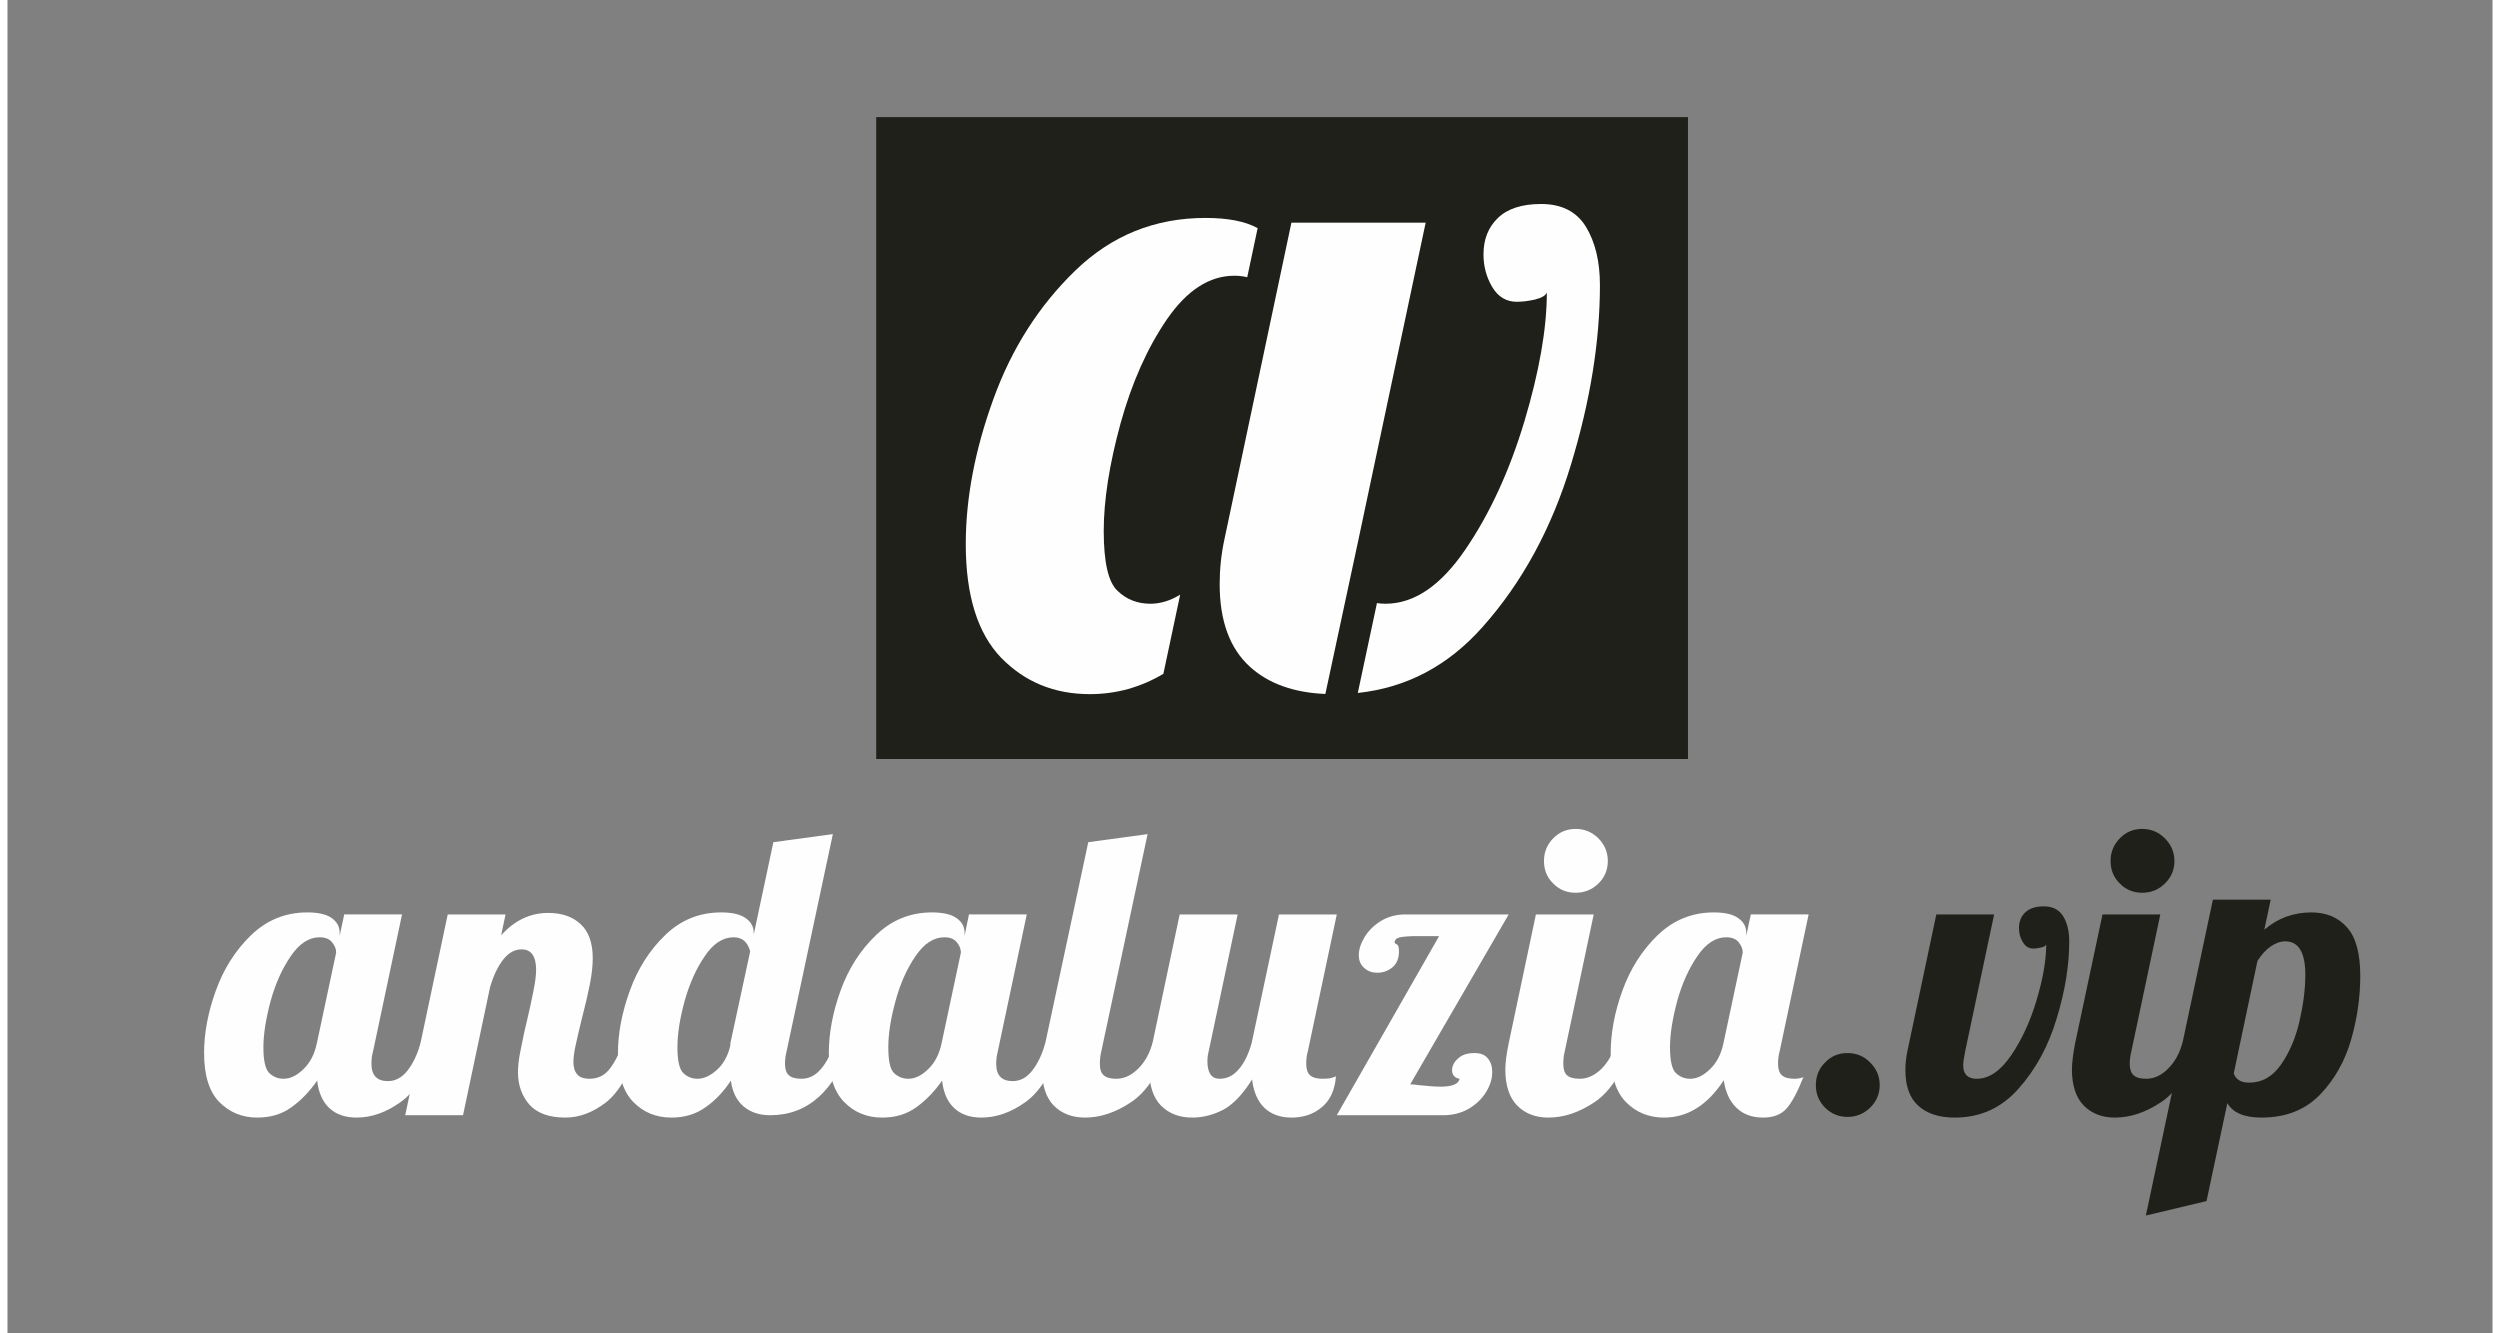 <?xml version="1.0" encoding="UTF-8"?>
<!DOCTYPE svg PUBLIC "-//W3C//DTD SVG 1.1//EN" "http://www.w3.org/Graphics/SVG/1.1/DTD/svg11.dtd">
<!-- Creator: CorelDRAW 2018 (64 bitů) -->
<svg xmlns="http://www.w3.org/2000/svg" xml:space="preserve" width="150px" height="80px" version="1.1" style="shape-rendering:geometricPrecision; text-rendering:geometricPrecision; image-rendering:optimizeQuality; fill-rule:evenodd; clip-rule:evenodd"
viewBox="0 0 147890 79350"
 xmlns:xlink="http://www.w3.org/1999/xlink">
 <rect x="0" y="0" width="147890" height="79350" fill="#808080" stroke="none"/>
 <defs>
  <style type="text/css">
   <![CDATA[
    .fil4 {fill:none}
    .fil1 {fill:#FEFEFE}
    .fil0 {fill:#1E2019}
    .fil2 {fill:#FEFEFE;fill-rule:nonzero}
    .fil3 {fill:#1E2019;fill-rule:nonzero}
   ]]>
  </style>
 </defs>
 <g id="Vrstva_x0020_1">
  <rect class="fil0" x="51700" y="6970" width="48310" height="38200"/>
  <path class="fil1" d="M78430 41300l1970 -9190 4000 -18860 -7990 0 -3990 18860c-190,880 -280,1770 -280,2660 0,2180 600,3820 1800,4910 1100,1000 2600,1540 4490,1620z"/>
  <path class="fil1" d="M81500 35890l-1140 5350c2900,-310 5380,-1620 7420,-3920 2370,-2660 4120,-5890 5270,-9680 1150,-3790 1720,-7350 1720,-10670 0,-1410 -280,-2560 -830,-3470 -560,-910 -1450,-1360 -2670,-1360 -1140,0 -2000,280 -2570,830 -580,560 -860,1280 -860,2170 0,700 170,1350 520,1940 350,590 840,880 1470,880 300,0 650,-40 1060,-130 400,-100 640,-230 720,-420 0,2140 -450,4700 -1330,7650 -890,2960 -2060,5510 -3530,7660 -1460,2140 -3040,3210 -4740,3210 -180,0 -360,-10 -510,-40z"/>
  <path class="fil1" d="M68790 40100l1000 -4710c-590,360 -1180,540 -1770,540 -780,0 -1440,-260 -1970,-780 -540,-510 -810,-1700 -810,-3550 0,-1850 340,-3980 1000,-6400 670,-2420 1590,-4490 2770,-6210 1190,-1720 2520,-2580 4000,-2580 280,0 540,30 770,90l620 -2920c-730,-410 -1770,-610 -3110,-610 -3000,0 -5580,1040 -7740,3130 -2160,2090 -3790,4640 -4880,7660 -1090,3010 -1640,5880 -1640,8620 0,3070 710,5320 2110,6770 1410,1440 3160,2160 5270,2160 1580,0 3040,-410 4380,-1210z"/>
  <path class="fil2" d="M14870 66510c-900,0 -1660,-310 -2270,-930 -600,-620 -900,-1590 -900,-2910 0,-1180 230,-2420 700,-3720 470,-1300 1170,-2400 2100,-3300 940,-900 2050,-1350 3340,-1350 650,0 1140,110 1460,340 310,220 470,510 470,880l0 170 270 -1270 3440 0 -1720 8130c-70,240 -100,490 -100,760 0,690 330,1030 980,1030 450,0 830,-210 1160,-620 330,-420 590,-960 780,-1630l1000 0c-590,1720 -1320,2890 -2190,3500 -860,620 -1740,920 -2610,920 -670,0 -1210,-180 -1620,-560 -400,-370 -650,-920 -730,-1640 -460,660 -970,1190 -1540,1590 -560,410 -1240,610 -2020,610zm1560 -2310c400,0 790,-190 1180,-570 390,-370 660,-880 800,-1540l1150 -5400c0,-210 -80,-410 -240,-610 -160,-200 -410,-300 -740,-300 -640,0 -1210,370 -1720,1120 -510,740 -910,1630 -1200,2670 -280,1050 -430,1970 -430,2760 0,800 120,1310 350,1530 230,220 510,340 850,340z"/>
  <path id="1" class="fil2" d="M33200 66510c-970,0 -1680,-260 -2140,-770 -450,-520 -680,-1160 -680,-1930 0,-330 40,-710 120,-1130 80,-420 170,-830 250,-1230 90,-400 150,-660 180,-770 130,-550 250,-1100 360,-1650 110,-540 170,-980 170,-1310 0,-810 -290,-1220 -860,-1220 -420,0 -780,200 -1100,610 -320,410 -570,940 -770,1590l-1620 7670 -3440 0 2530 -11950 3440 0 -260 1240c800,-890 1730,-1330 2800,-1330 810,0 1450,220 1930,670 480,440 720,1120 720,2030 0,460 -60,970 -170,1540 -110,560 -270,1250 -480,2060 -120,500 -240,980 -340,1450 -110,470 -160,840 -160,1110 0,320 70,570 220,740 140,180 390,270 740,270 470,0 860,-180 1140,-520 290,-340 580,-870 860,-1590l1010 0c-590,1760 -1270,2930 -2050,3530 -770,590 -1570,890 -2400,890z"/>
  <path id="2" class="fil2" d="M39510 66510c-910,0 -1660,-310 -2270,-930 -600,-620 -910,-1590 -910,-2910 0,-1180 240,-2420 710,-3720 470,-1300 1170,-2400 2100,-3300 930,-900 2040,-1350 3330,-1350 660,0 1140,110 1460,340 320,220 480,510 480,880l0 100 1170 -5500 3540 -480 -2750 12910c-60,240 -100,490 -100,760 0,320 80,550 230,680 150,140 400,210 750,210 450,0 840,-200 1160,-580 330,-380 590,-890 780,-1530l1000 0c-970,2850 -2570,4280 -4800,4280 -650,0 -1180,-180 -1590,-530 -410,-350 -660,-860 -750,-1530 -420,640 -910,1170 -1500,1580 -580,420 -1260,620 -2040,620zm1550 -2310c390,0 770,-180 1160,-530 390,-350 660,-840 800,-1460l0 -120 1180 -5470c-150,-560 -470,-840 -980,-840 -640,0 -1220,370 -1720,1120 -510,740 -910,1630 -1200,2670 -290,1050 -430,1970 -430,2760 0,800 120,1310 350,1530 230,220 510,340 840,340z"/>
  <path id="3" class="fil2" d="M52060 66510c-910,0 -1670,-310 -2270,-930 -610,-620 -910,-1590 -910,-2910 0,-1180 230,-2420 700,-3720 470,-1300 1170,-2400 2110,-3300 930,-900 2040,-1350 3330,-1350 650,0 1140,110 1460,340 320,220 480,510 480,880l0 170 260 -1270 3440 0 -1720 8130c-60,240 -100,490 -100,760 0,690 330,1030 980,1030 450,0 840,-210 1160,-620 330,-420 590,-960 780,-1630l1000 0c-590,1720 -1320,2890 -2180,3500 -870,620 -1740,920 -2620,920 -670,0 -1210,-180 -1610,-560 -410,-370 -650,-920 -730,-1640 -460,660 -980,1190 -1540,1590 -570,410 -1240,610 -2020,610zm1550 -2310c400,0 790,-190 1180,-570 390,-370 660,-880 800,-1540l1150 -5400c0,-210 -80,-410 -240,-610 -160,-200 -400,-300 -740,-300 -640,0 -1210,370 -1720,1120 -510,740 -910,1630 -1190,2670 -290,1050 -430,1970 -430,2760 0,800 110,1310 340,1530 230,220 520,340 850,340z"/>
  <path id="4" class="fil2" d="M64130 66510c-770,0 -1390,-240 -1860,-710 -470,-480 -700,-1200 -700,-2150 0,-400 60,-920 190,-1560l2560 -11970 3530 -480 -2750 12910c-60,240 -90,490 -90,760 0,320 70,550 230,680 150,140 400,210 750,210 460,0 890,-200 1290,-590 400,-390 680,-900 860,-1520l1000 0c-590,1720 -1340,2890 -2270,3500 -920,620 -1840,920 -2740,920z"/>
  <path id="5" class="fil2" d="M70510 66510c-770,0 -1390,-240 -1860,-710 -470,-480 -700,-1200 -700,-2150 0,-400 60,-920 190,-1560l1620 -7670 3450 0 -1720 8130c-50,190 -80,390 -80,590 0,710 240,1060 720,1060 450,0 830,-190 1150,-570 320,-370 570,-880 760,-1540l1630 -7670 3440 0 -1720 8130c-70,240 -100,490 -100,760 0,320 80,550 230,680 150,140 400,210 750,210 260,0 440,-20 560,-60 120,-40 200,-70 230,-90 -60,810 -340,1430 -840,1840 -490,420 -1100,620 -1810,620 -670,0 -1210,-200 -1620,-590 -400,-400 -640,-960 -720,-1680 -550,880 -1120,1480 -1710,1800 -600,310 -1220,470 -1850,470z"/>
  <path id="6" class="fil2" d="M85200 55710l-1340 0c-440,0 -770,30 -990,70 -210,50 -320,160 -320,310 0,40 40,70 130,110 90,40 130,180 130,420 0,410 -130,730 -380,940 -260,220 -560,330 -910,330 -300,0 -560,-90 -770,-280 -220,-180 -330,-440 -330,-770 0,-340 120,-700 350,-1080 230,-380 560,-700 980,-960 420,-250 900,-380 1440,-380l6150 0 -5860 10110c100,0 270,20 530,50 540,60 970,90 1290,90 680,0 1060,-160 1120,-470 -140,-20 -250,-70 -330,-160 -80,-90 -120,-200 -120,-350 0,-250 120,-490 360,-700 230,-220 560,-320 970,-320 360,0 620,100 790,310 180,200 270,480 270,830 0,390 -120,780 -360,1170 -240,400 -580,730 -1030,1000 -450,260 -960,390 -1530,390l-6330 0 6090 -10660z"/>
  <path id="7" class="fil2" d="M93330 53130c-530,0 -980,-180 -1340,-550 -370,-360 -550,-810 -550,-1340 0,-520 180,-970 550,-1350 360,-370 810,-560 1340,-560 520,0 970,190 1350,560 370,380 560,830 560,1350 0,530 -190,980 -560,1340 -380,370 -830,550 -1350,550zm-1630 13380c-760,0 -1380,-240 -1850,-710 -470,-480 -710,-1200 -710,-2150 0,-400 70,-920 200,-1560l1620 -7670 3440 0 -1720 8130c-60,240 -90,490 -90,760 0,320 70,550 220,680 150,140 410,210 760,210 460,0 890,-200 1290,-590 390,-390 680,-900 860,-1520l1000 0c-590,1720 -1350,2890 -2270,3500 -920,620 -1840,920 -2750,920z"/>
  <path id="8" class="fil2" d="M98580 66510c-900,0 -1660,-310 -2270,-930 -600,-620 -900,-1590 -900,-2910 0,-1180 230,-2420 700,-3720 470,-1300 1170,-2400 2100,-3300 940,-900 2050,-1350 3340,-1350 650,0 1140,110 1450,340 320,220 480,510 480,880l0 170 270 -1270 3440 0 -1720 8130c-70,240 -100,490 -100,760 0,320 80,550 230,680 150,140 400,210 750,210 220,0 400,-40 530,-100 -350,890 -690,1520 -1010,1880 -320,350 -780,530 -1380,530 -660,0 -1190,-190 -1590,-580 -410,-390 -660,-940 -760,-1640 -970,1480 -2150,2220 -3560,2220zm1560 -2310c400,0 790,-190 1180,-570 390,-370 660,-880 800,-1540l1150 -5400c0,-210 -80,-410 -240,-610 -160,-200 -410,-300 -740,-300 -640,0 -1210,370 -1720,1120 -510,740 -910,1630 -1200,2670 -280,1050 -430,1970 -430,2760 0,800 120,1310 350,1530 230,220 510,340 850,340z"/>
  <path id="9" class="fil3" d="M109500 66470c-520,0 -970,-190 -1330,-550 -370,-370 -550,-820 -550,-1340 0,-530 180,-980 550,-1350 360,-380 810,-560 1330,-560 530,0 980,180 1350,560 380,370 570,820 570,1350 0,520 -190,970 -570,1340 -370,360 -820,550 -1350,550z"/>
  <path id="10" class="fil3" d="M115890 66510c-930,0 -1650,-230 -2170,-700 -520,-470 -770,-1180 -770,-2120 0,-380 40,-760 120,-1140l1720 -8130 3440 0 -1720 8130c-80,390 -120,680 -120,860 0,520 270,790 810,790 730,0 1410,-470 2040,-1390 630,-920 1140,-2020 1520,-3300 380,-1270 570,-2370 570,-3300 -30,80 -130,140 -310,180 -170,40 -320,60 -450,60 -270,0 -480,-120 -630,-380 -160,-250 -230,-530 -230,-840 0,-380 120,-690 370,-930 250,-240 620,-360 1110,-360 530,0 910,200 1150,590 240,390 360,890 360,1490 0,1440 -250,2970 -750,4600 -490,1640 -1250,3030 -2270,4170 -1010,1150 -2280,1720 -3790,1720z"/>
  <path id="11" class="fil3" d="M127040 53130c-520,0 -970,-180 -1330,-550 -370,-360 -550,-810 -550,-1340 0,-520 180,-970 550,-1350 360,-370 810,-560 1330,-560 530,0 980,190 1350,560 380,380 570,830 570,1350 0,530 -190,980 -570,1340 -370,370 -820,550 -1350,550zm-1620 13380c-760,0 -1380,-240 -1850,-710 -470,-480 -710,-1200 -710,-2150 0,-400 70,-920 190,-1560l1630 -7670 3440 0 -1720 8130c-60,240 -100,490 -100,760 0,320 80,550 230,680 150,140 400,210 750,210 470,0 900,-200 1290,-590 400,-390 690,-900 860,-1520l1010 0c-590,1720 -1350,2890 -2270,3500 -930,620 -1840,920 -2750,920z"/>
  <path id="12" class="fil3" d="M131250 53540l3440 0 -380 1790c800,-690 1730,-1030 2800,-1030 890,0 1600,300 2120,890 530,590 790,1550 790,2890 0,1260 -180,2530 -550,3810 -370,1280 -990,2370 -1860,3270 -880,900 -2030,1350 -3470,1350 -1020,0 -1690,-280 -2030,-860l-1240 5830 -3610 860 3990 -18800zm2150 10890c770,0 1400,-350 1900,-1070 500,-720 870,-1570 1100,-2570 230,-1000 350,-1920 350,-2780 0,-1330 -400,-1990 -1200,-1990 -280,0 -580,110 -870,310 -300,210 -550,500 -780,860l-1410 6690c130,370 430,550 910,550z"/>
  <rect class="fil4" width="147890" height="79350"/>
 </g>
</svg>
